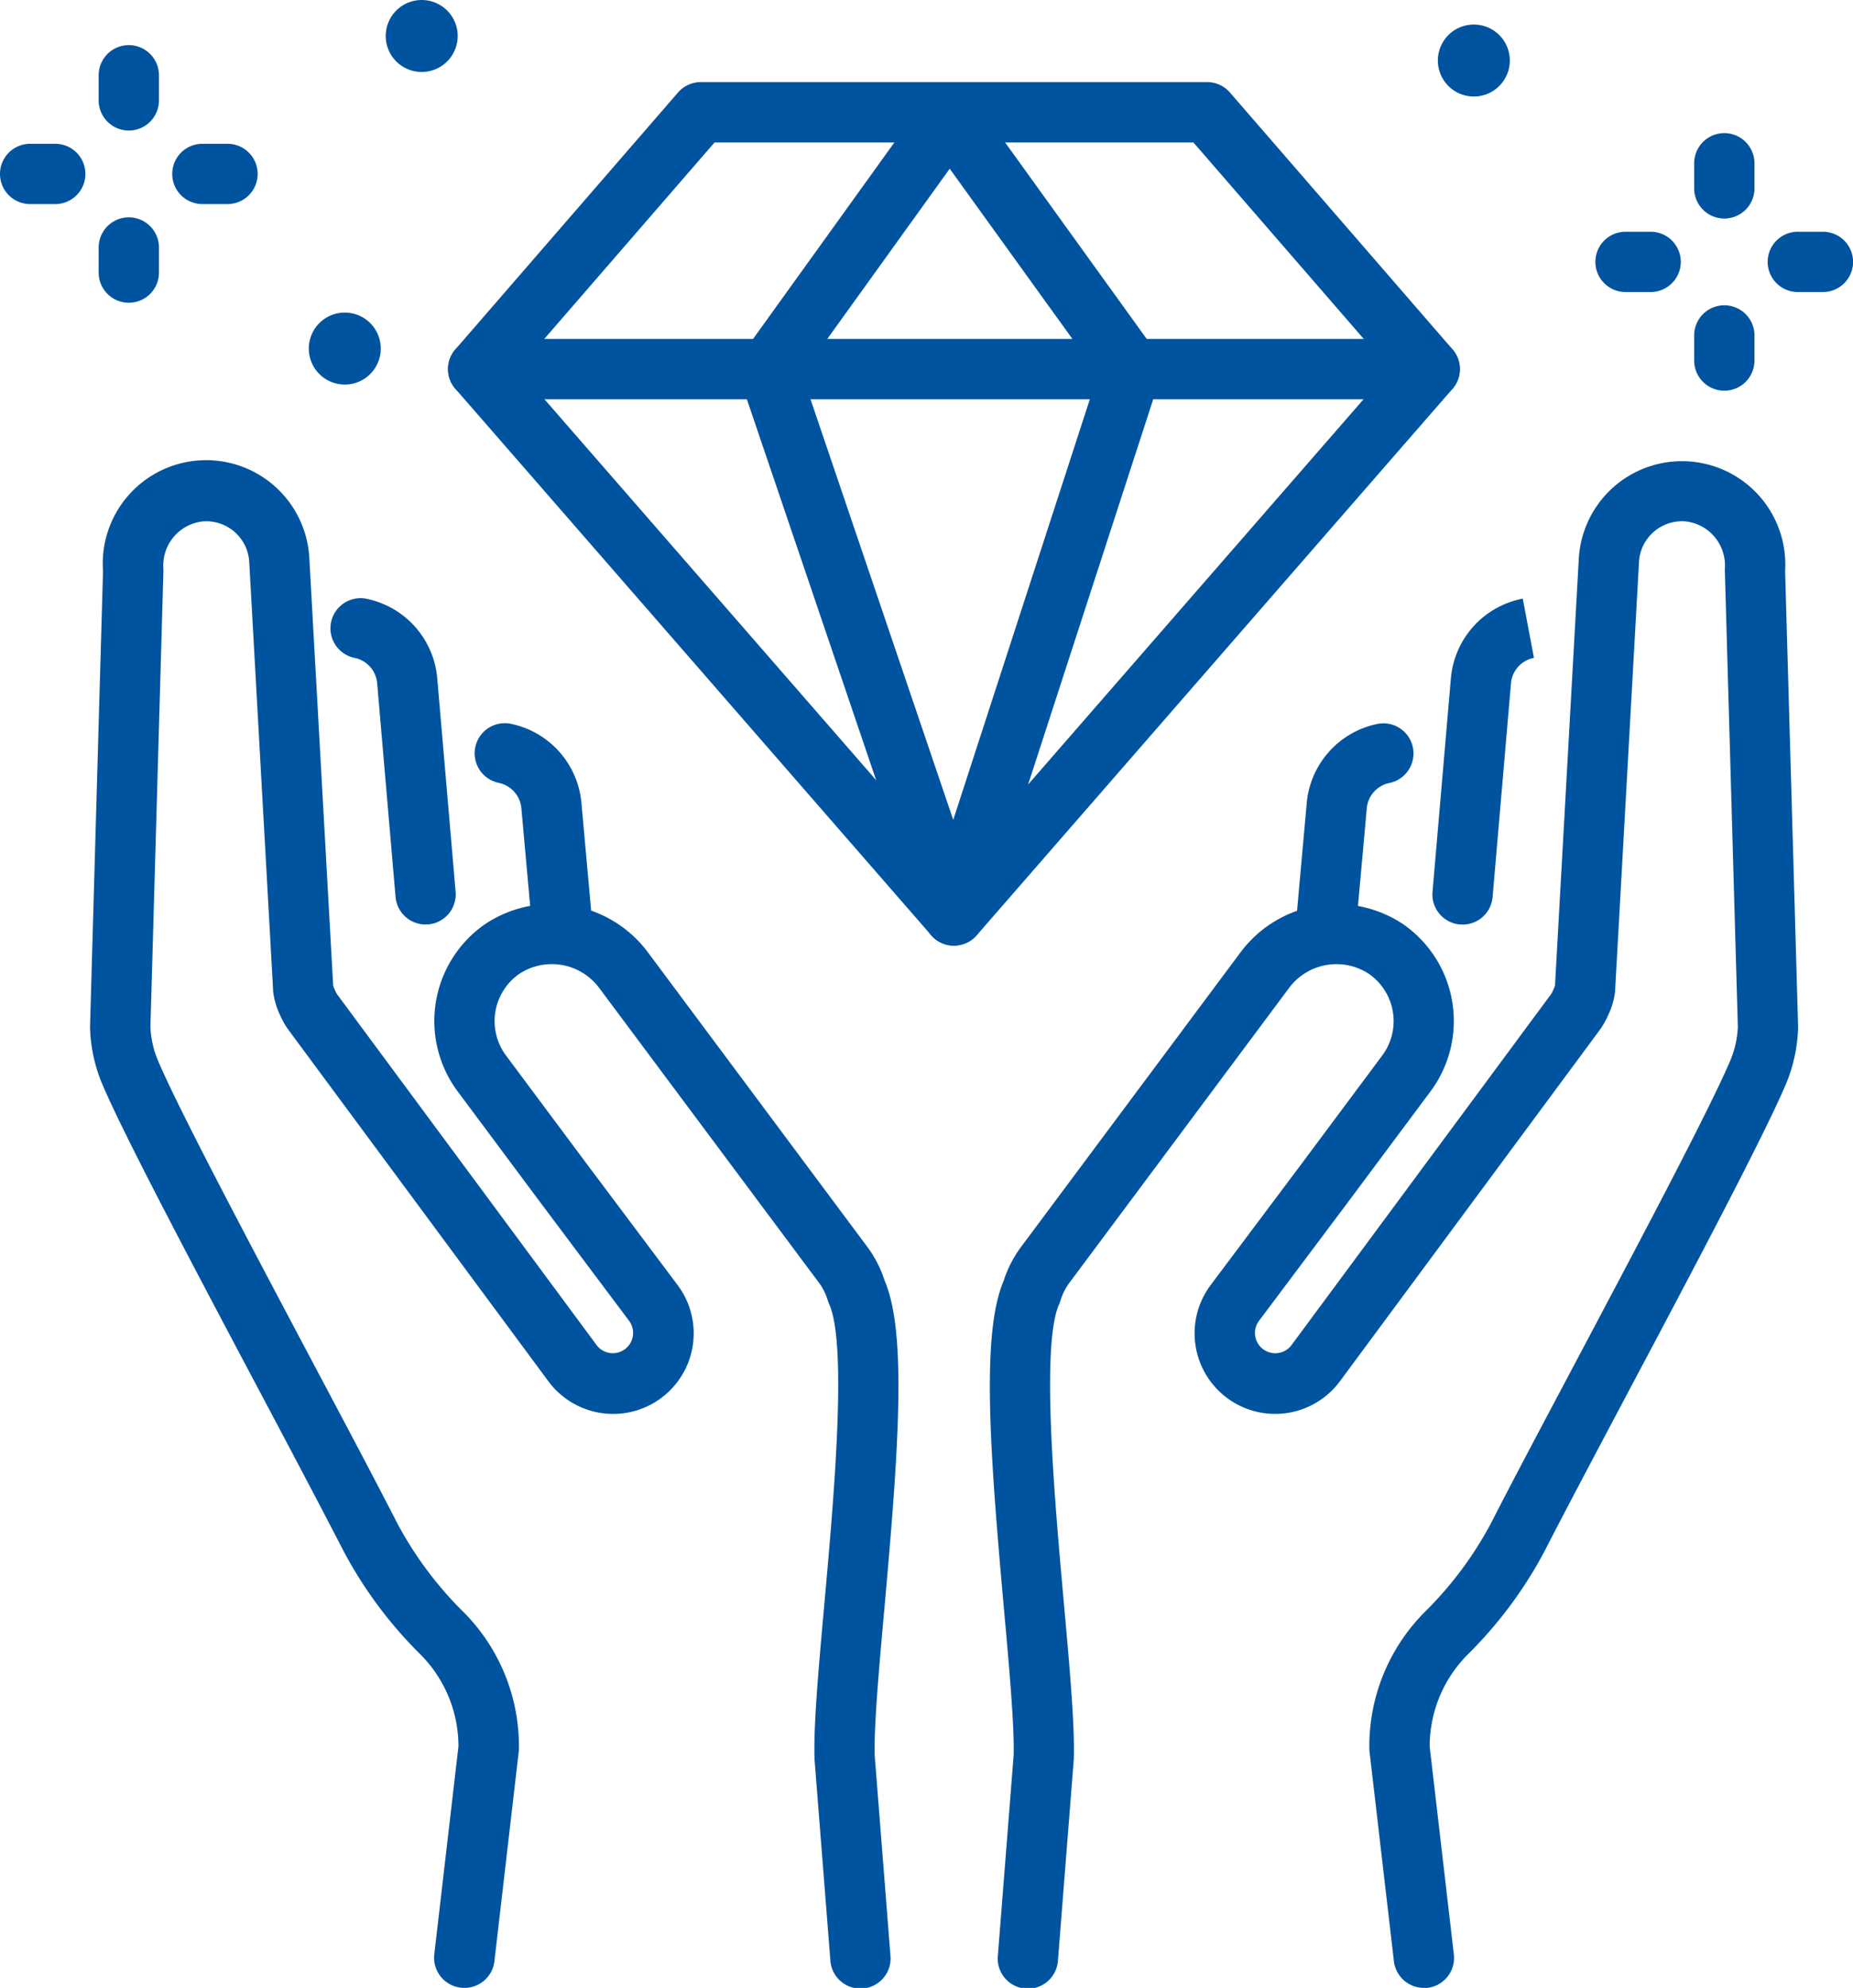<svg xmlns="http://www.w3.org/2000/svg" xmlns:xlink="http://www.w3.org/1999/xlink" width="71.425" height="76.62" viewBox="0 0 71.425 76.62">
  <defs>
    <clipPath id="clip-path">
      <rect id="Rectangle_259" data-name="Rectangle 259" width="71.425" height="76.62" fill="#00539f"/>
    </clipPath>
  </defs>
  <g id="Group_453" data-name="Group 453" clip-path="url(#clip-path)">
    <path id="Path_586" data-name="Path 586" d="M262.991,173.552a1.162,1.162,0,0,1-1.153-1.028l-.939-8.072a1.1,1.1,0,0,1-.008-.123,7.327,7.327,0,0,1,2.11-5.238,14.2,14.2,0,0,0,2.563-3.417c.8-1.571,2.007-3.84,3.281-6.244,2.408-4.543,5.138-9.691,5.95-11.6a3.721,3.721,0,0,0,.3-1.322l-.5-17.55v-.105a1.709,1.709,0,0,0-1.488-1.822,1.66,1.66,0,0,0-1.821,1.549l-.92,16.5v.046a2.924,2.924,0,0,1-.27.935,3.045,3.045,0,0,1-.337.588l-10.011,13.534a3.105,3.105,0,1,1-4.974-3.719l3.479-4.641,3.135-4.208a2.218,2.218,0,0,0-.52-3.151,2.278,2.278,0,0,0-3.085.566l-8.452,11.344a2.214,2.214,0,0,0-.342.682,1.165,1.165,0,0,1-.053.142c-.713,1.574-.175,7.565.181,11.529.224,2.5.418,4.65.383,5.941v.06l-.611,7.754a1.162,1.162,0,1,1-2.316-.182l.608-7.723c.027-1.164-.168-3.34-.375-5.642-.549-6.112-.872-10.609-.015-12.624a4.524,4.524,0,0,1,.68-1.325l8.452-11.344a4.622,4.622,0,0,1,6.27-1.089A4.542,4.542,0,0,1,263.247,139l-3.137,4.211-3.481,4.643a.782.782,0,0,0,1.251.938l10.011-13.534a.9.9,0,0,0,.085-.161c.008-.017.015-.034.024-.051a.805.805,0,0,0,.048-.139l.918-16.466a3.983,3.983,0,1,1,7.951.5l.5,17.538v.067a6.034,6.034,0,0,1-.481,2.2c-.851,2-3.6,7.194-6.035,11.778-1.27,2.4-2.47,4.658-3.265,6.213a16.433,16.433,0,0,1-2.973,3.986,5.019,5.019,0,0,0-1.446,3.529l.931,8.008a1.163,1.163,0,0,1-1.155,1.3" transform="translate(-208.109 -96.932)" fill="#00539f"/>
    <path id="Path_587" data-name="Path 587" d="M357.585,161.492h-.1a1.162,1.162,0,0,1-1.058-1.257l.709-8.239a3.426,3.426,0,0,1,2.77-3.063l.431,2.283a1.094,1.094,0,0,0-.885.979l-.709,8.239a1.162,1.162,0,0,1-1.156,1.062" transform="translate(-301.21 -125.859)" fill="#00539f"/>
    <path id="Path_588" data-name="Path 588" d="M323.472,189.084h-.105a1.162,1.162,0,0,1-1.053-1.261l.435-4.836a3.424,3.424,0,0,1,2.769-3.058,1.162,1.162,0,0,1,.43,2.283,1.094,1.094,0,0,0-.885.979l-.436,4.841a1.162,1.162,0,0,1-1.156,1.058" transform="translate(-272.38 -152.035)" fill="#00539f"/>
    <path id="Path_589" data-name="Path 589" d="M36.839,173.553a1.192,1.192,0,0,1-.136-.008,1.162,1.162,0,0,1-1.02-1.288l.931-8.008a5.018,5.018,0,0,0-1.446-3.529,16.428,16.428,0,0,1-2.973-3.986c-.8-1.555-1.995-3.818-3.265-6.213-2.43-4.584-5.184-9.779-6.035-11.778a6.036,6.036,0,0,1-.481-2.2c0-.022,0-.045,0-.067l.5-17.538a3.984,3.984,0,1,1,7.952-.5l.919,16.475a.834.834,0,0,0,.052.147c.011.022.02.042.029.063a.836.836,0,0,0,.071.134L41.956,148.8a.782.782,0,0,0,1.246-.944l-3.478-4.639L36.584,139a4.542,4.542,0,0,1,1.062-6.451,4.622,4.622,0,0,1,6.27,1.089l8.451,11.344a4.519,4.519,0,0,1,.68,1.325c.857,2.015.534,6.512-.015,12.624-.207,2.3-.4,4.479-.375,5.642l.608,7.723a1.162,1.162,0,1,1-2.316.182l-.611-7.754v-.06c-.035-1.291.159-3.446.383-5.941.356-3.964.894-9.955.181-11.529a1.162,1.162,0,0,1-.053-.142,2.213,2.213,0,0,0-.342-.682l-8.454-11.34a2.279,2.279,0,0,0-3.086-.566,2.218,2.218,0,0,0-.52,3.151l3.137,4.211,3.477,4.637a3.105,3.105,0,0,1-4.969,3.725l-10.02-13.546a3.027,3.027,0,0,1-.333-.581,2.926,2.926,0,0,1-.27-.935v-.046l-.92-16.506a1.66,1.66,0,0,0-1.82-1.541,1.709,1.709,0,0,0-1.488,1.822v.105l-.5,17.55a3.719,3.719,0,0,0,.3,1.322c.812,1.908,3.542,7.057,5.95,11.6,1.274,2.4,2.478,4.673,3.281,6.244a14.2,14.2,0,0,0,2.563,3.417,7.327,7.327,0,0,1,2.11,5.238,1.119,1.119,0,0,1-.008.123L38,172.526a1.162,1.162,0,0,1-1.153,1.028" transform="translate(-18.943 -96.933)" fill="#00539f"/>
    <path id="Path_590" data-name="Path 590" d="M85.724,161.381a1.162,1.162,0,0,1-1.156-1.062l-.709-8.239a1.094,1.094,0,0,0-.885-.979,1.162,1.162,0,0,1,.43-2.283,3.426,3.426,0,0,1,2.77,3.063l.709,8.239a1.162,1.162,0,0,1-1.058,1.257h-.1" transform="translate(-69.321 -125.747)" fill="#00539f"/>
    <path id="Path_591" data-name="Path 591" d="M121.33,189.084a1.162,1.162,0,0,1-1.156-1.058l-.435-4.836a1.1,1.1,0,0,0-.885-.983,1.162,1.162,0,0,1,.43-2.283,3.425,3.425,0,0,1,2.77,3.063l.435,4.832a1.162,1.162,0,0,1-1.053,1.261h-.1" transform="translate(-99.642 -152.035)" fill="#00539f"/>
    <path id="Path_592" data-name="Path 592" d="M149.317,86.668H112.64a1.162,1.162,0,1,1,0-2.324h36.677a1.162,1.162,0,0,1,0,2.324" transform="translate(-94.209 -71.279)" fill="#00539f"/>
    <path id="Path_593" data-name="Path 593" d="M130.979,53.734a1.162,1.162,0,0,1-.876-.4l-18.339-21.06a1.162,1.162,0,0,1,0-1.524l8.58-9.9a1.162,1.162,0,0,1,.878-.4h19.516a1.162,1.162,0,0,1,.878.4l8.58,9.9a1.162,1.162,0,0,1,0,1.524l-18.338,21.06a1.162,1.162,0,0,1-.876.4m-16.8-22.223,16.8,19.292,16.8-19.292-7.572-8.734H121.751Z" transform="translate(-94.209 -17.286)" fill="#00539f"/>
    <path id="Path_594" data-name="Path 594" d="M192.026,54.74a1.162,1.162,0,0,1-1.1-.788l-7.148-21.06a1.162,1.162,0,0,1,.157-1.052l6.986-9.713a1.162,1.162,0,0,1,.943-.483h0a1.162,1.162,0,0,1,.942.482l7,9.713a1.162,1.162,0,0,1,.163,1.038l-6.839,21.06a1.162,1.162,0,0,1-1.1.8ZM186.17,32.711,192,49.892l5.577-17.172-5.713-7.926Z" transform="translate(-155.257 -18.291)" fill="#00539f"/>
    <path id="Path_595" data-name="Path 595" d="M422.7,36.4a1.162,1.162,0,0,1-1.162-1.162V34.27a1.162,1.162,0,0,1,2.324,0v.968A1.162,1.162,0,0,1,422.7,36.4" transform="translate(-356.235 -27.977)" fill="#00539f"/>
    <path id="Path_596" data-name="Path 596" d="M422.7,79.254a1.162,1.162,0,0,1-1.162-1.162v-.968a1.162,1.162,0,0,1,2.324,0v.968a1.162,1.162,0,0,1-1.162,1.162" transform="translate(-356.235 -64.195)" fill="#00539f"/>
    <path id="Path_597" data-name="Path 597" d="M399.109,59.982h-.968a1.162,1.162,0,0,1,0-2.324h.968a1.162,1.162,0,1,1,0,2.324" transform="translate(-335.484 -48.726)" fill="#00539f"/>
    <path id="Path_598" data-name="Path 598" d="M441.966,59.982H441a1.162,1.162,0,0,1,0-2.324h.968a1.162,1.162,0,0,1,0,2.324" transform="translate(-371.702 -48.726)" fill="#00539f"/>
    <path id="Path_599" data-name="Path 599" d="M25.715,14.515a1.162,1.162,0,0,1-1.162-1.162v-.968a1.162,1.162,0,1,1,2.324,0v.968a1.162,1.162,0,0,1-1.162,1.162" transform="translate(-20.75 -9.484)" fill="#00539f"/>
    <path id="Path_600" data-name="Path 600" d="M25.715,57.372a1.162,1.162,0,0,1-1.162-1.162v-.968a1.162,1.162,0,1,1,2.324,0v.968a1.162,1.162,0,0,1-1.162,1.162" transform="translate(-20.75 -45.703)" fill="#00539f"/>
    <path id="Path_601" data-name="Path 601" d="M2.131,38.1H1.163a1.162,1.162,0,1,1,0-2.324h.968a1.162,1.162,0,1,1,0,2.324" transform="translate(-0.001 -30.234)" fill="#00539f"/>
    <path id="Path_602" data-name="Path 602" d="M44.986,38.1h-.968a1.162,1.162,0,1,1,0-2.324h.968a1.162,1.162,0,1,1,0,2.324" transform="translate(-36.217 -30.234)" fill="#00539f"/>
    <path id="Path_603" data-name="Path 603" d="M79.619,79.16a1.387,1.387,0,1,1-1.387-1.387,1.387,1.387,0,0,1,1.387,1.387" transform="translate(-64.942 -65.725)" fill="#00539f"/>
    <path id="Path_604" data-name="Path 604" d="M360.559,7.494a1.387,1.387,0,1,1-1.387-1.387,1.387,1.387,0,0,1,1.387,1.387" transform="translate(-302.362 -5.161)" fill="#00539f"/>
    <path id="Path_605" data-name="Path 605" d="M98.762,1.387A1.387,1.387,0,1,1,97.376,0a1.387,1.387,0,0,1,1.386,1.387" transform="translate(-81.12)" fill="#00539f"/>
  </g>
</svg>
